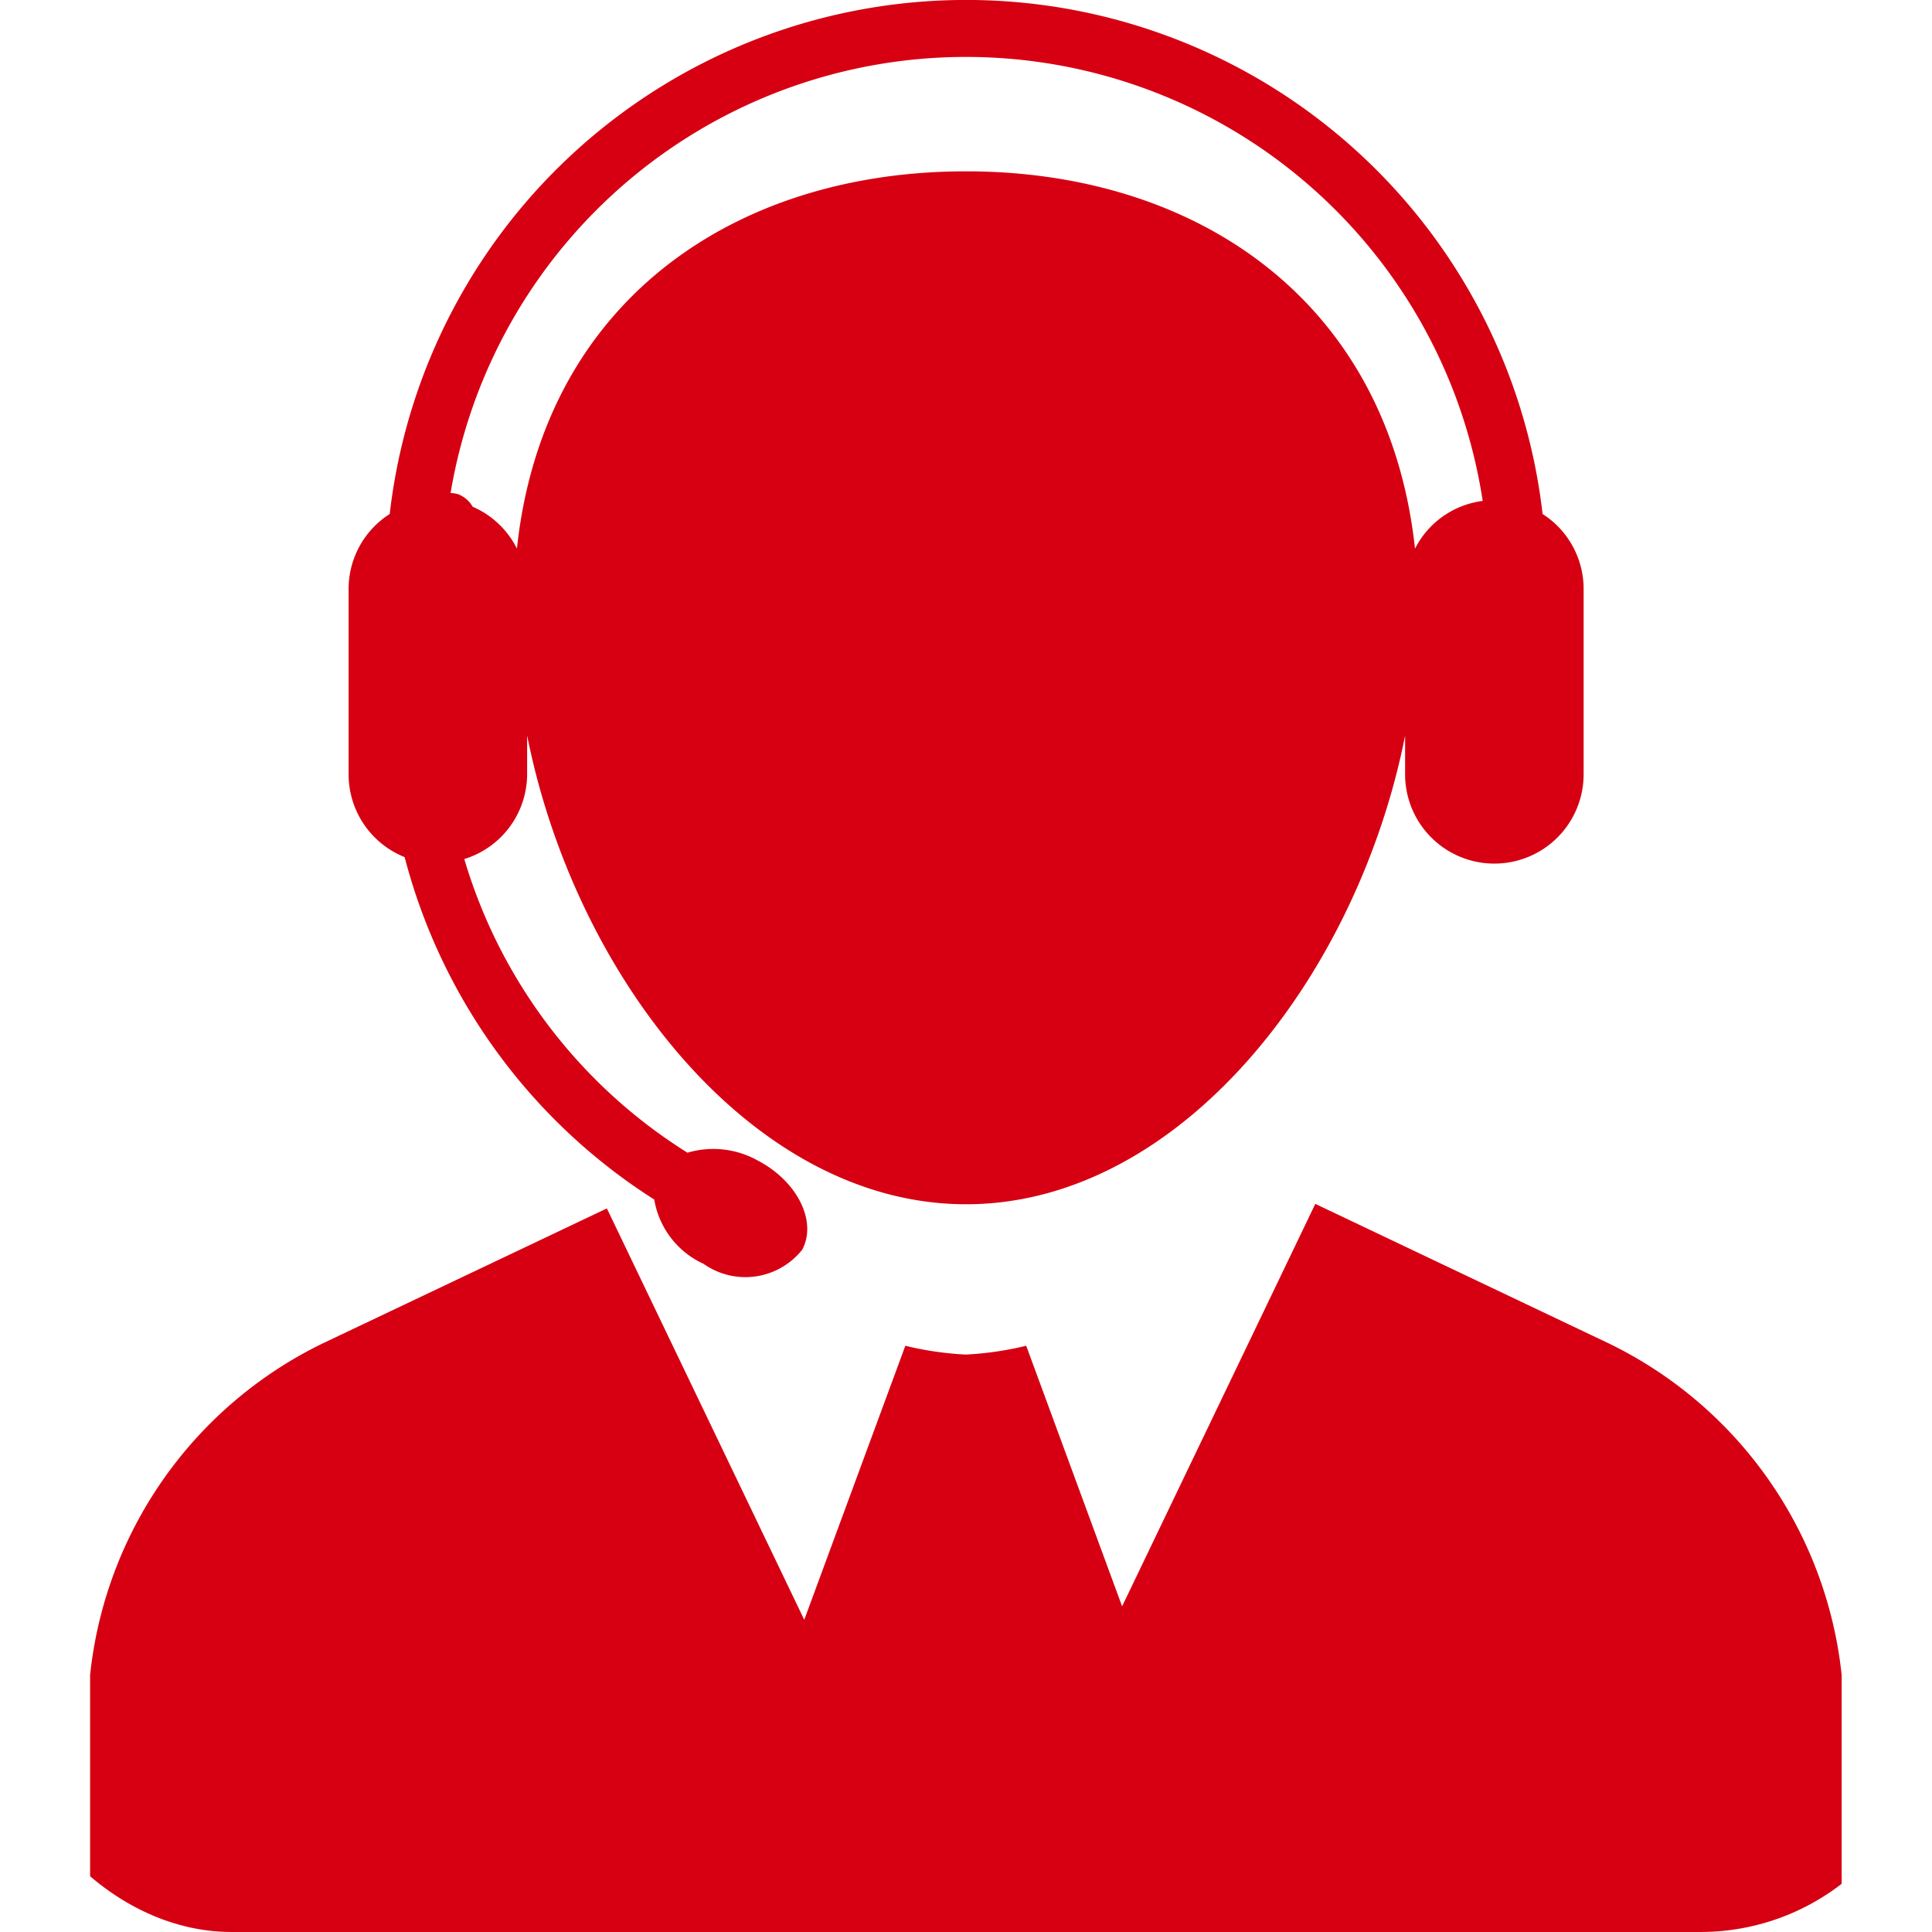 <svg xmlns="http://www.w3.org/2000/svg" xmlns:xlink="http://www.w3.org/1999/xlink" width="25" height="25" viewBox="0 0 25 25">
  <defs>
    <clipPath id="clip-path">
      <rect id="Rectangle_202" data-name="Rectangle 202" width="25" height="25" rx="3" transform="translate(1309 1531)" fill="#d60012"/>
    </clipPath>
  </defs>
  <g id="Mask_Group_13" data-name="Mask Group 13" transform="translate(-1309 -1531)" clip-path="url(#clip-path)">
    <g id="call-center-operator" transform="translate(1310.168 1531)">
      <path id="Path_29" data-name="Path 29" d="M24.065,21.675V25H1.4V21.674a5.4,5.4,0,0,1,3.007-4.289l3.68-1.748,2.554,5.323,1.308-3.546a4.19,4.19,0,0,0,.782.114,4.2,4.2,0,0,0,.782-.114l1.241,3.372,2.5-5.208,3.8,1.807A5.4,5.4,0,0,1,24.065,21.675ZM4.745,10.021V7.62a1.15,1.15,0,0,1,.532-.969,7.508,7.508,0,0,1,14.918,0,1.151,1.151,0,0,1,.531.969v2.4a1.155,1.155,0,1,1-2.31,0v-.5c-.625,3.144-2.927,6.063-5.681,6.063S7.68,12.66,7.055,9.516v.5a1.152,1.152,0,0,1-.813,1.1,6.739,6.739,0,0,0,2.888,3.8,1.178,1.178,0,0,1,.907.1c.511.266.772.783.579,1.153a.938.938,0,0,1-1.278.185,1.118,1.118,0,0,1-.638-.832A7.485,7.485,0,0,1,5.47,11.091,1.153,1.153,0,0,1,4.745,10.021ZM6.064,6.38a.337.337,0,0,1,.1.016.367.367,0,0,1,.186.161,1.151,1.151,0,0,1,.573.542c.341-3.193,2.809-4.882,5.81-4.882S18.2,3.906,18.544,7.1a1.145,1.145,0,0,1,.876-.618,6.763,6.763,0,0,0-13.356-.1Z" transform="translate(-1.402)" fill="#d60012"/>
    </g>
  </g>
</svg>
